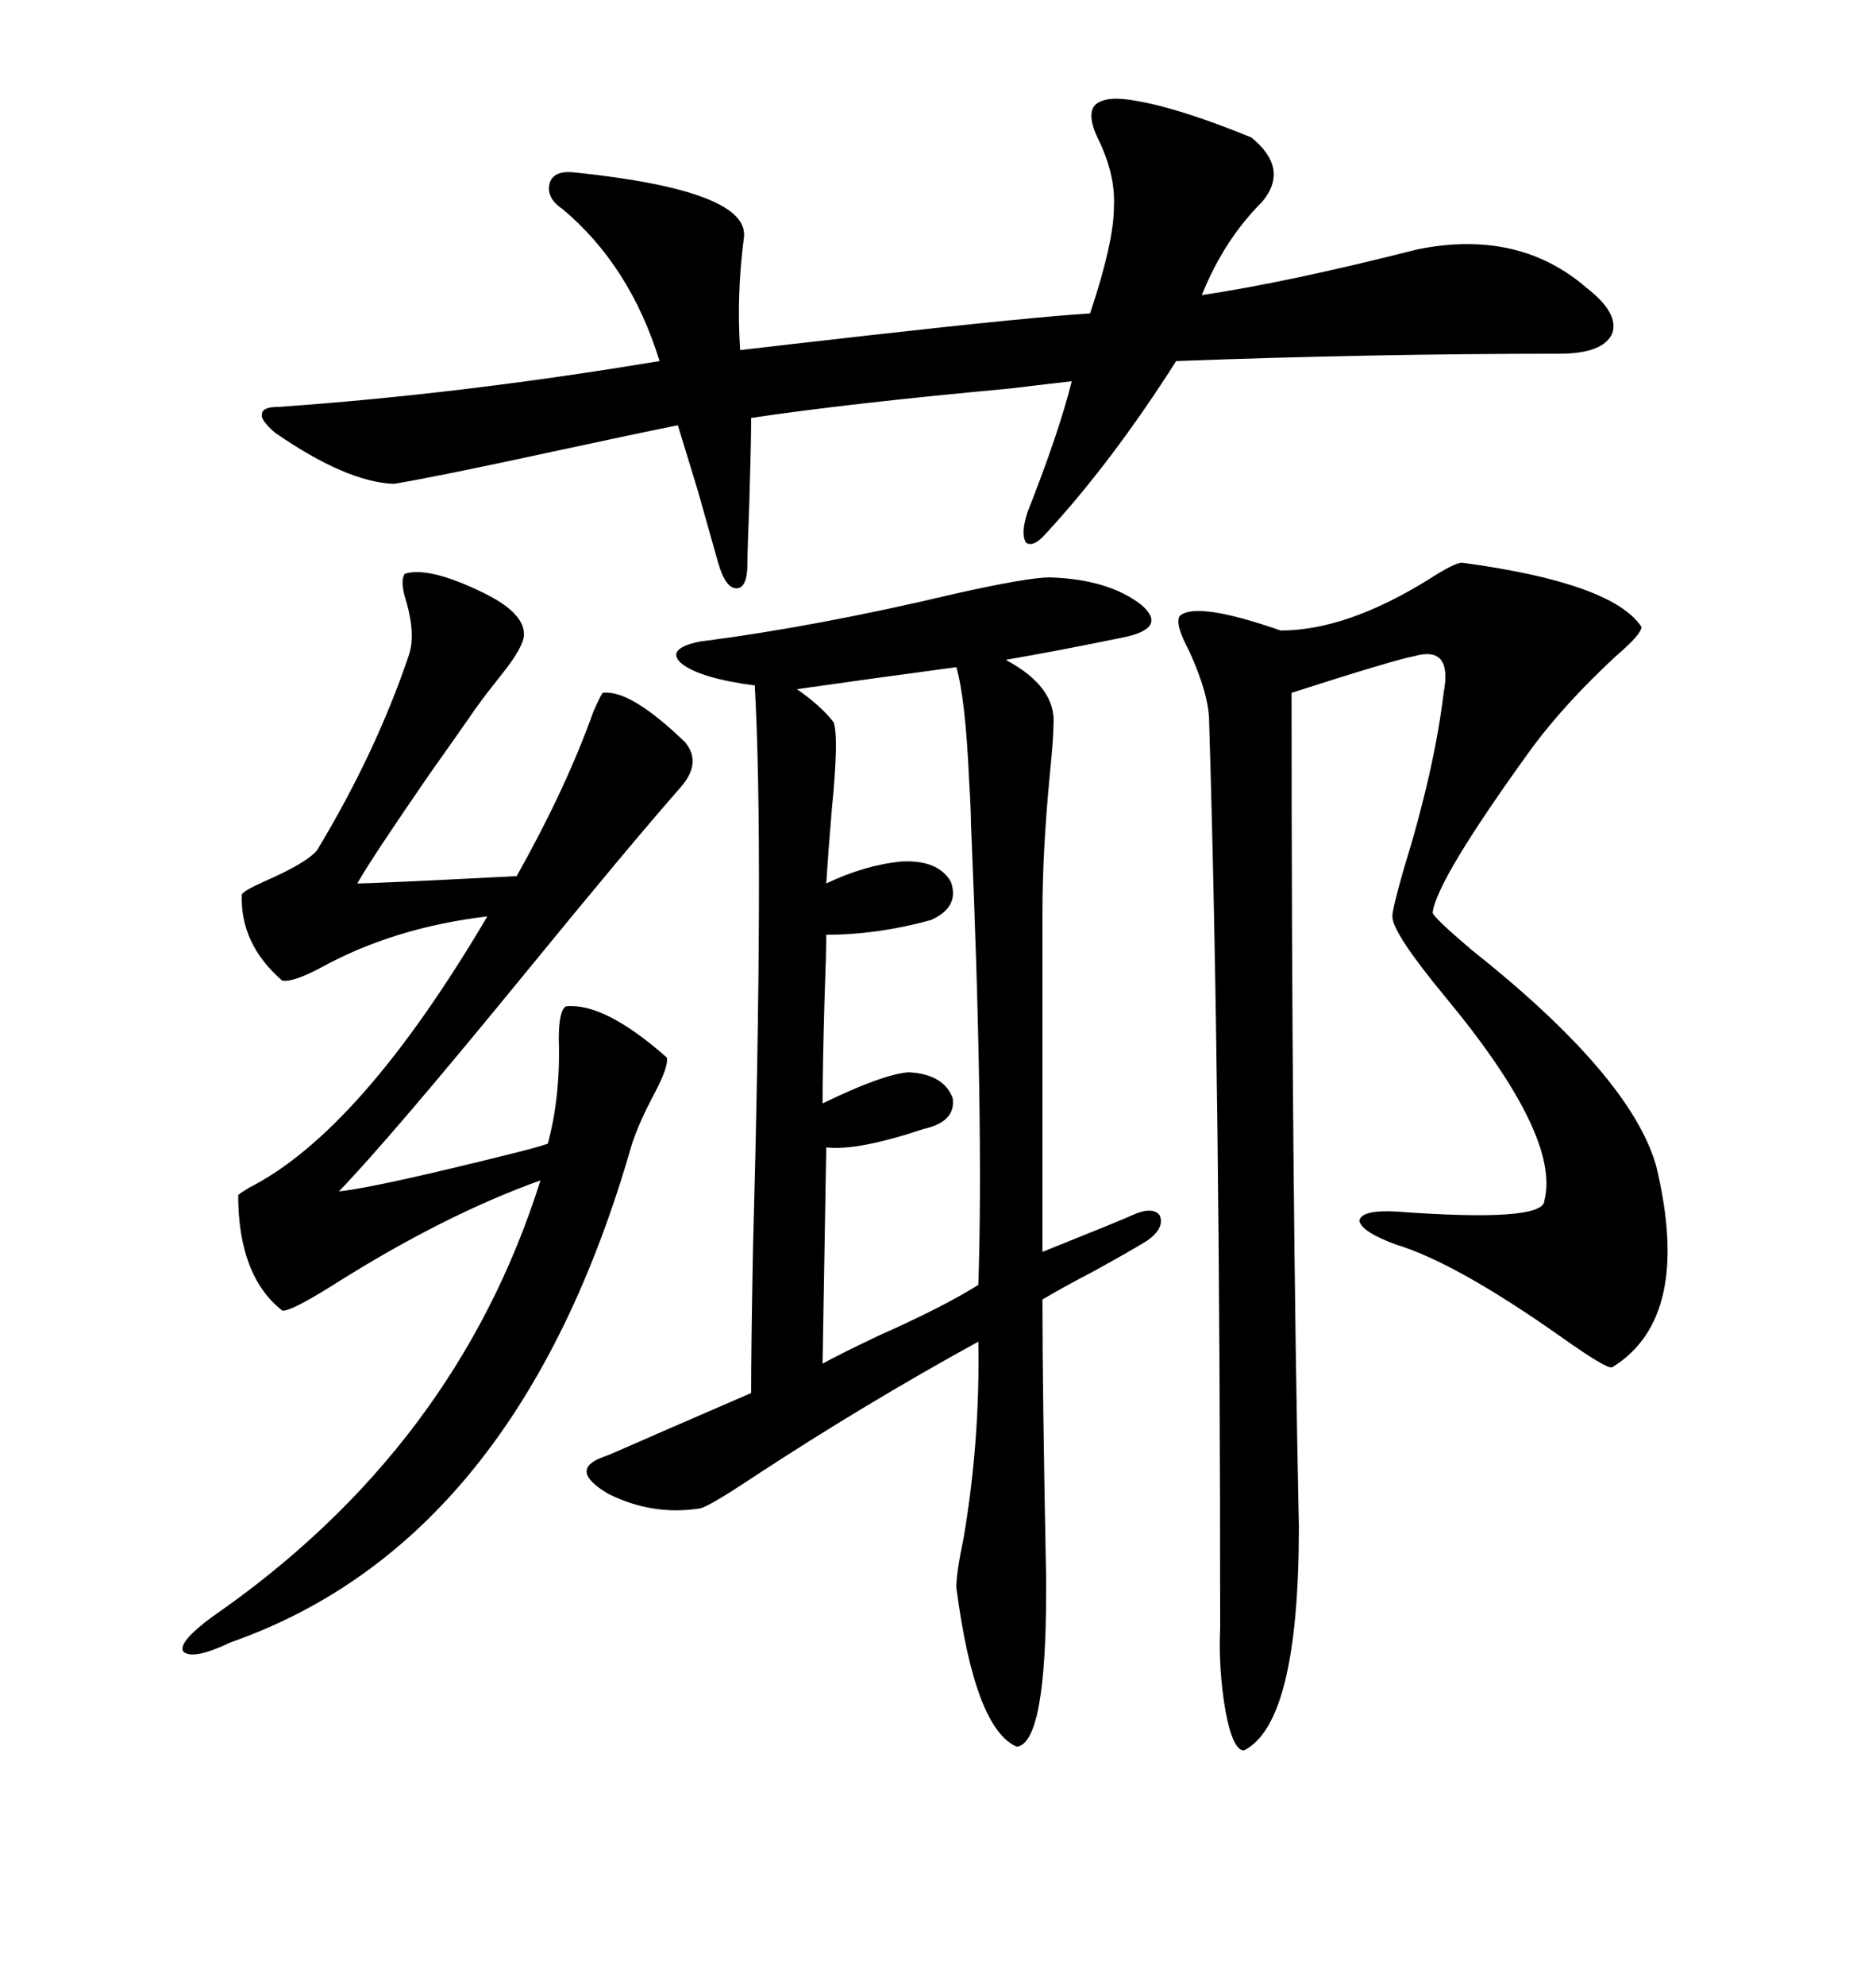 <svg xmlns="http://www.w3.org/2000/svg" xmlns:xlink="http://www.w3.org/1999/xlink" width="300" height="317.285"><path d="M167.87 92.29L167.87 92.29Q177.25 92.58 182.52 96.68L182.52 96.68Q186.91 100.49 179.30 101.95L179.30 101.95Q169.34 104.00 160.84 105.47L160.84 105.47Q169.04 109.86 168.46 116.02L168.46 116.02Q168.46 118.07 167.87 123.93L167.87 123.93Q166.70 136.23 166.70 145.90L166.70 145.90L166.70 200.10Q179.88 194.82 181.05 194.24L181.05 194.24Q184.28 192.77 185.45 194.24L185.45 194.24Q186.33 196.29 183.40 198.34L183.40 198.34Q181.05 199.80 175.20 203.03L175.20 203.03Q169.63 205.96 166.70 207.71L166.70 207.71Q166.70 222.36 167.29 252.25L167.29 252.25Q167.29 254.30 167.29 254.30L167.29 254.30Q167.29 278.61 162.60 279.20L162.60 279.20Q155.86 276.27 152.93 253.71L152.93 253.71Q152.93 251.37 154.10 245.80L154.10 245.80Q156.74 230.27 156.45 214.45L156.45 214.45Q138.28 224.41 120.41 236.13L120.41 236.13Q113.38 240.82 111.91 241.11L111.91 241.11Q104.30 242.29 97.27 238.77L97.27 238.77Q90.82 234.96 96.39 232.91L96.39 232.91Q97.27 232.62 99.90 231.45L99.90 231.45Q102.54 230.27 120.12 222.66L120.12 222.66Q120.12 215.33 120.41 199.80L120.41 199.80Q122.17 135.64 120.70 109.57L120.70 109.57Q111.91 108.40 108.98 106.05L108.98 106.05Q106.35 103.71 111.91 102.54L111.91 102.54Q130.37 100.20 152.64 94.92L152.64 94.92Q164.36 92.29 167.87 92.29ZM233.79 89.94L233.79 89.94Q257.81 93.16 262.50 100.20L262.50 100.20Q262.50 101.37 258.40 104.88L258.40 104.88Q250.49 112.21 245.21 119.24L245.21 119.24Q229.69 140.63 229.10 145.90L229.10 145.90Q229.39 146.78 235.25 151.76L235.25 151.76Q260.74 171.97 264.84 186.33L264.84 186.33Q270.70 210.64 257.81 218.55L257.81 218.55Q256.93 218.85 249.90 213.87L249.90 213.87Q232.91 201.86 223.24 198.93L223.24 198.93Q217.68 196.88 217.38 195.12L217.38 195.12Q217.68 193.36 223.24 193.65L223.24 193.65Q246.97 195.41 246.97 191.89L246.97 191.89Q249.61 181.64 231.15 159.38L231.15 159.38Q222.66 149.12 222.66 146.48L222.66 146.48Q222.66 145.31 224.41 139.16L224.41 139.16Q229.39 123.05 230.86 110.74L230.86 110.74Q232.32 103.13 226.17 104.88L226.17 104.88Q222.95 105.47 206.54 110.74L206.54 110.74Q206.54 188.67 207.71 244.04L207.71 244.04Q207.71 275.39 198.93 279.79L198.93 279.79Q197.17 279.79 196.00 273.63L196.00 273.63Q194.82 266.89 195.12 260.16L195.12 260.16Q195.12 172.27 193.36 115.43L193.36 115.43Q193.36 111.04 190.14 104.00L190.14 104.00Q187.79 99.61 188.67 98.44L188.67 98.44Q191.31 96.09 204.79 100.78L204.79 100.78Q215.33 100.78 228.52 92.58L228.52 92.58Q232.62 89.94 233.79 89.94ZM181.64 16.11L181.64 16.11Q188.67 17.29 200.10 21.97L200.10 21.97Q206.25 26.95 201.86 32.23L201.86 32.23Q195.70 38.38 192.19 47.17L192.19 47.17Q205.96 45.12 226.76 39.84L226.76 39.84Q242.87 36.62 253.71 46.00L253.71 46.00Q258.98 50.10 257.81 53.32L257.81 53.32Q256.35 56.54 249.32 56.54L249.32 56.54Q219.43 56.54 188.09 57.71L188.09 57.71Q177.83 73.83 167.29 85.25L167.29 85.25Q165.23 87.60 164.06 86.72L164.06 86.72Q163.18 85.25 164.36 81.74L164.36 81.74Q169.34 69.14 171.39 60.94L171.39 60.94Q168.75 61.23 161.43 62.11L161.43 62.11Q135.94 64.45 120.12 66.80L120.12 66.80Q120.12 70.61 119.82 80.57L119.82 80.57Q119.53 87.89 119.53 89.94L119.53 89.94Q119.53 94.04 117.77 94.04L117.77 94.04Q116.02 94.04 114.84 89.94L114.84 89.94Q114.26 87.89 111.62 78.52L111.62 78.52Q109.57 71.78 108.40 67.97L108.40 67.97Q102.54 69.14 87.60 72.36L87.60 72.36Q70.02 76.17 62.99 77.34L62.99 77.34Q55.37 77.05 43.95 69.14L43.95 69.14Q41.60 67.09 41.89 66.21L41.89 66.21Q41.89 65.04 44.53 65.04L44.53 65.04Q73.83 62.99 105.47 57.71L105.47 57.71Q100.78 42.48 89.94 33.40L89.94 33.40Q87.30 31.64 87.89 29.30L87.89 29.30Q88.48 27.25 91.70 27.54L91.70 27.54Q120.12 30.47 118.95 38.09L118.95 38.09Q117.77 47.17 118.36 55.96L118.36 55.96Q123.34 55.37 138.87 53.61L138.87 53.61Q164.94 50.68 174.32 50.10L174.32 50.10Q178.13 38.67 178.13 33.11L178.13 33.11Q178.42 27.83 175.49 21.97L175.49 21.97Q173.73 18.16 175.20 16.70L175.20 16.70Q176.95 15.23 181.64 16.11ZM64.75 91.70L64.75 91.70Q68.55 90.53 77.05 94.63L77.05 94.63Q83.79 97.85 83.79 101.37L83.79 101.37Q83.79 103.42 79.98 108.11L79.98 108.11Q77.64 111.04 76.17 113.09L76.17 113.09Q73.54 116.89 68.55 123.93L68.55 123.93Q59.47 137.11 57.13 141.21L57.13 141.21Q59.77 141.21 82.62 140.04L82.62 140.04Q90.53 125.98 94.92 113.67L94.92 113.67Q96.09 111.04 96.39 110.74L96.39 110.74Q100.78 110.16 109.57 118.65L109.57 118.65Q112.21 121.88 108.98 125.68L108.98 125.68Q100.49 135.35 83.50 156.15L83.50 156.15Q62.40 181.93 54.20 190.43L54.20 190.43Q60.06 189.84 82.32 184.28L82.32 184.28Q85.84 183.40 87.60 182.81L87.60 182.81Q89.65 175.20 89.36 166.11L89.36 166.11Q89.36 161.43 90.53 160.84L90.53 160.84Q96.68 160.25 106.64 169.04L106.64 169.04Q106.93 170.51 104.59 174.90L104.59 174.90Q102.25 179.30 101.07 182.81L101.07 182.81Q82.91 246.39 36.91 262.50L36.91 262.50Q30.76 265.43 29.30 263.96L29.30 263.96Q28.42 262.50 33.98 258.40L33.98 258.40Q72.95 231.45 86.43 188.67L86.43 188.67Q70.90 194.24 53.32 205.37L53.32 205.37Q46.29 209.77 45.12 209.47L45.12 209.47Q38.09 203.91 38.09 191.02L38.09 191.02Q38.38 190.72 39.84 189.84L39.84 189.84Q57.71 180.76 77.93 146.48L77.93 146.48Q62.99 148.24 51.27 154.69L51.27 154.69Q46.88 157.03 45.12 156.74L45.12 156.74Q38.38 150.88 38.67 142.97L38.67 142.97Q38.96 142.38 42.19 140.92L42.19 140.92Q48.93 137.99 50.68 135.94L50.68 135.94Q60.06 120.41 65.33 104.88L65.33 104.88Q66.50 101.66 65.04 96.39L65.04 96.39Q63.87 92.87 64.75 91.70ZM152.93 106.64L152.93 106.64Q139.75 108.40 127.44 110.16L127.44 110.16Q131.25 112.79 133.30 115.43L133.30 115.43Q134.18 117.77 133.01 129.49L133.01 129.49Q132.42 136.52 132.13 141.21L132.13 141.21Q138.28 138.28 144.14 137.70L144.14 137.70Q150 137.40 152.05 140.92L152.05 140.92Q153.52 145.02 148.83 147.07L148.83 147.07Q140.33 149.41 132.13 149.41L132.13 149.41Q132.13 152.34 131.84 160.25L131.84 160.25Q131.54 170.80 131.54 176.37L131.54 176.37Q141.21 171.68 145.31 171.39L145.31 171.39Q150.88 171.68 152.34 175.49L152.34 175.49Q152.93 179.30 147.66 180.47L147.66 180.47Q137.11 183.98 132.13 183.40L132.13 183.40L131.54 217.97Q134.18 216.50 140.33 213.57L140.33 213.57Q150.88 208.89 156.45 205.37L156.45 205.37Q157.32 179.30 155.27 131.54L155.27 131.54Q155.27 129.49 154.98 124.80L154.98 124.80Q154.39 111.62 152.93 106.64Z"/></svg>